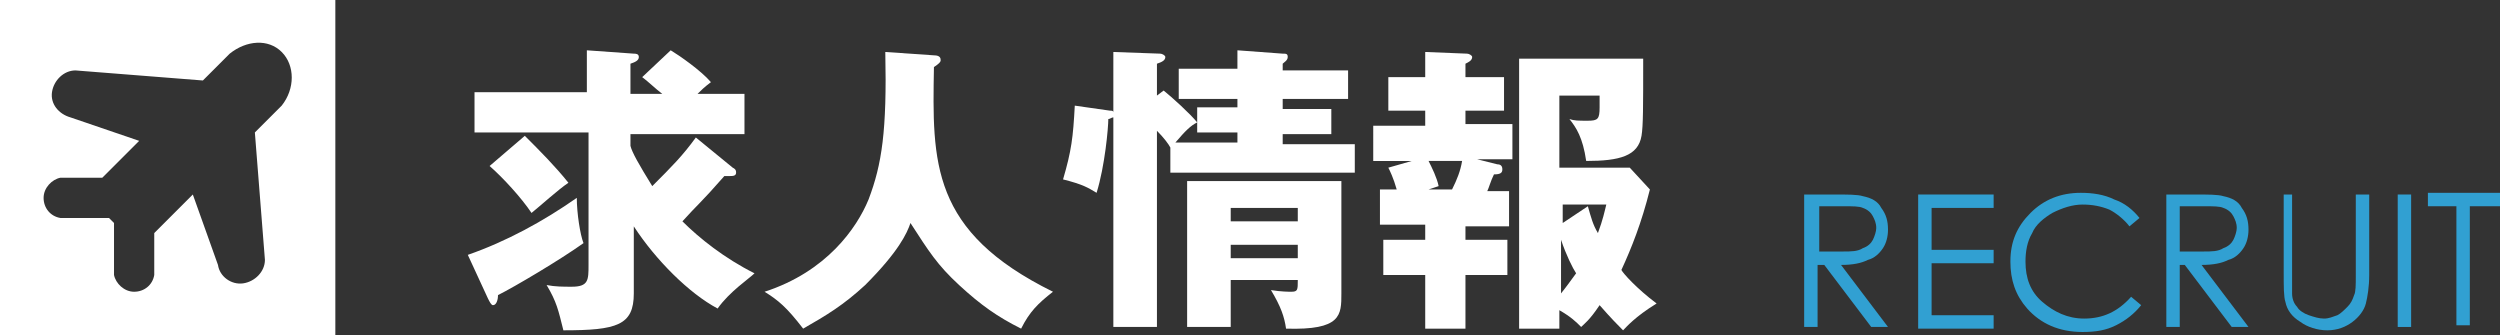 <?xml version="1.0" encoding="utf-8"?>
<!-- Generator: Adobe Illustrator 22.1.0, SVG Export Plug-In . SVG Version: 6.00 Build 0)  -->
<svg version="1.1" id="レイヤー_1" xmlns="http://www.w3.org/2000/svg" xmlns:xlink="http://www.w3.org/1999/xlink" x="0px"
	 y="0px" width="149.1px" height="20px" viewBox="0 0 149.1 20" style="enable-background:new 0 0 149.1 20;" xml:space="preserve">
<rect x="0" y="0" width="149.1" height="20" fill="#333333" stroke="none"/>
<style type="text/css">
	.st0{fill:#FFFFFF;}
	.st1{fill:#31A0D2;}
</style>
<g>
	<g>
		<path class="st0" d="M27.9,15.2c2.3-0.8,4.5-2,6.5-3.4c0,0.9,0.2,2.2,0.4,2.7c-1.4,1-4.1,2.6-5.1,3.1c0,0.3-0.1,0.6-0.3,0.6
			c-0.1,0-0.2-0.2-0.3-0.4L27.9,15.2z M43.7,10c0.2,0.1,0.2,0.2,0.2,0.3c0,0.2-0.2,0.2-0.4,0.2c-0.1,0-0.3,0-0.3,0
			c-1.4,1.6-1.6,1.7-2.5,2.7c1,1,2.5,2.2,4.3,3.1c-0.3,0.3-1.5,1.1-2.2,2.1c-1.7-0.9-3.7-2.9-5-4.9v4c0,1.9-1,2.2-4.2,2.2
			c-0.3-1.2-0.4-1.7-1-2.7c0.5,0.1,1,0.1,1.5,0.1c1,0,1-0.4,1-1.3V7.9h-6.8V5.5H35V3l2.8,0.2c0.1,0,0.3,0,0.3,0.2
			c0,0.2-0.2,0.3-0.5,0.4v1.8h1.9c-0.4-0.3-0.8-0.7-1.2-1l1.7-1.6c0.5,0.3,1.8,1.2,2.4,1.9c-0.4,0.3-0.6,0.5-0.8,0.7h2.8v2.4h-6.8
			v0.7c0.1,0.4,0.5,1.1,1.3,2.4c1.2-1.2,1.8-1.8,2.6-2.9L43.7,10z M31.3,8.1c0.9,0.9,1.8,1.8,2.6,2.8c-0.6,0.4-1.7,1.4-2.2,1.8
			c-0.6-0.9-1.7-2.1-2.5-2.8L31.3,8.1z"/>
		<path class="st0" d="M55.7,3.3c0.4,0,0.4,0.2,0.4,0.3c0,0.1-0.1,0.2-0.4,0.4c-0.1,5.7-0.2,9.8,7.1,13.4c-0.9,0.7-1.4,1.2-1.9,2.2
			c-1.4-0.7-2.4-1.4-3.7-2.6c-1.3-1.2-1.8-2-2.9-3.7c-0.2,0.6-0.7,1.7-2.7,3.7c-1.3,1.2-2.3,1.8-3.7,2.6c-1-1.3-1.5-1.7-2.3-2.2
			c3.7-1.2,5.5-3.8,6.2-5.5c0.8-2.1,1.1-4.1,1-8.8L55.7,3.3z"/>
		<path class="st0" d="M69.4,5.4c0.5,0.4,1.6,1.4,2,1.9c-0.4,0.2-0.7,0.5-1.3,1.2h3.7V7.9h-2.4V6.4h2.4V5.9h-3.5V4.1h3.5V3l2.7,0.2
			c0.2,0,0.3,0,0.3,0.2c0,0.2-0.2,0.3-0.3,0.4v0.4h3.9v1.7h-3.9v0.6h2.9v1.5h-2.9v0.6h4.3v1.7h-11V8.8c-0.1-0.2-0.4-0.6-0.8-1v11.7
			h-2.6V7c-0.1,0-0.2,0.1-0.3,0.1c0,0.5-0.2,2.8-0.7,4.4c-0.5-0.3-0.8-0.5-2-0.8c0.5-1.7,0.6-2.5,0.7-4.4l2.1,0.3
			c0.1,0,0.2,0,0.2,0.1V3.1l2.8,0.1c0.1,0,0.3,0.1,0.3,0.2c0,0.2-0.2,0.3-0.5,0.4v1.9L69.4,5.4z M73.4,16.8v2.7h-2.6v-8.7H80v6.7
			c0,1.3,0,2.2-3.3,2.1c-0.1-0.7-0.3-1.3-0.9-2.3c0.6,0.1,1.1,0.1,1.2,0.1c0.4,0,0.4-0.1,0.4-0.7H73.4z M77.4,13.2v-0.8h-4v0.8H77.4
			z M77.4,15.4v-0.8h-4v0.8H77.4z"/>
		<path class="st0" d="M87.4,14.3h2.5v2.1h-2.5v3.2H85v-3.2h-2.5v-2.1H85v-0.9h-2.7v-2.1h1c-0.2-0.7-0.4-1.1-0.5-1.3l1.4-0.4h-2.3
			V7.5H85V6.6h-2.2v-2H85V3.1l2.5,0.1c0.1,0,0.3,0.1,0.3,0.2c0,0.2-0.2,0.3-0.4,0.4v0.8h2.3v2h-2.3v0.8h2.8v2.1h-2.1l1.2,0.3
			c0.2,0,0.3,0.1,0.3,0.3c0,0.2-0.1,0.3-0.5,0.3c-0.2,0.4-0.3,0.8-0.4,1h1.3v2.1h-2.6V14.3z M85.2,9.6c0.2,0.4,0.5,1,0.6,1.5
			l-0.6,0.2h1.4c0.3-0.6,0.5-1.1,0.6-1.7H85.2z M93.1,19.6h-2.5V3.5H98c0,2.9,0,4-0.1,4.6c-0.2,1.2-1.3,1.5-3.3,1.5
			c-0.2-1.4-0.6-2-1-2.5c0.3,0.1,0.5,0.1,1.1,0.1c0.6,0,0.7-0.1,0.7-0.8V5.7h-2.4V10h4.2l1.2,1.3c-0.5,2-1.1,3.5-1.7,4.8
			c0.1,0.2,0.9,1.1,2.1,2c-1.3,0.8-1.8,1.4-2,1.6c-0.3-0.3-0.7-0.7-1.4-1.5c-0.6,0.9-0.9,1.1-1.1,1.3c-0.3-0.3-0.6-0.6-1.3-1V19.6z
			 M94.7,12.3c0.2,0.7,0.3,1.1,0.6,1.6c0.3-0.8,0.4-1.3,0.5-1.7h-2.6v1.1L94.7,12.3z M93.1,17.5c0.4-0.5,0.6-0.8,0.9-1.2
			c-0.2-0.3-0.6-1.1-0.9-2V17.5z"/>
	</g>
</g>
<g>
	<g>
		<path class="st1" d="M107.7,11.6h1.6c0.9,0,1.5,0,1.8,0.1c0.5,0.1,0.9,0.3,1.1,0.7c0.3,0.4,0.4,0.8,0.4,1.3c0,0.4-0.1,0.8-0.3,1.1
			c-0.2,0.3-0.5,0.6-0.9,0.7c-0.4,0.2-0.9,0.3-1.6,0.3l2.8,3.7h-1l-2.8-3.7h-0.4v3.7h-0.8V11.6z M108.5,12.3V15l1.4,0
			c0.5,0,0.9,0,1.2-0.2c0.3-0.1,0.5-0.3,0.6-0.5c0.1-0.2,0.2-0.5,0.2-0.7c0-0.3-0.1-0.5-0.2-0.7c-0.1-0.2-0.3-0.4-0.6-0.5
			c-0.2-0.1-0.6-0.1-1.2-0.1H108.5z"/>
		<path class="st1" d="M114.4,11.6h4.5v0.8h-3.7v2.5h3.7v0.8h-3.7v3.1h3.7v0.8h-4.5V11.6z"/>
		<path class="st1" d="M127.6,13l-0.6,0.5c-0.3-0.4-0.8-0.8-1.2-1c-0.5-0.2-1-0.3-1.6-0.3c-0.6,0-1.2,0.2-1.8,0.5
			c-0.5,0.3-1,0.7-1.2,1.2c-0.3,0.5-0.4,1.1-0.4,1.7c0,1,0.3,1.8,1,2.4c0.7,0.6,1.5,1,2.5,1c1.1,0,2-0.4,2.8-1.3l0.6,0.5
			c-0.4,0.5-0.9,0.9-1.5,1.2c-0.6,0.3-1.2,0.4-2,0.4c-1.4,0-2.5-0.5-3.3-1.4c-0.7-0.8-1-1.7-1-2.8c0-1.2,0.4-2.1,1.2-2.9
			c0.8-0.8,1.8-1.2,3-1.2c0.7,0,1.4,0.1,2,0.4C126.7,12.1,127.2,12.5,127.6,13z"/>
		<path class="st1" d="M129.2,11.6h1.6c0.9,0,1.5,0,1.8,0.1c0.5,0.1,0.9,0.3,1.1,0.7c0.3,0.4,0.4,0.8,0.4,1.3c0,0.4-0.1,0.8-0.3,1.1
			c-0.2,0.3-0.5,0.6-0.9,0.7c-0.4,0.2-0.9,0.3-1.6,0.3l2.8,3.7h-1l-2.8-3.7H130v3.7h-0.8V11.6z M130,12.3V15l1.4,0
			c0.5,0,0.9,0,1.2-0.2c0.3-0.1,0.5-0.3,0.6-0.5c0.1-0.2,0.2-0.5,0.2-0.7c0-0.3-0.1-0.5-0.2-0.7c-0.1-0.2-0.3-0.4-0.6-0.5
			c-0.2-0.1-0.6-0.1-1.2-0.1H130z"/>
		<path class="st1" d="M135.9,11.6h0.8v4.8c0,0.6,0,0.9,0,1.1c0,0.3,0.1,0.6,0.3,0.8c0.1,0.2,0.4,0.4,0.7,0.5
			c0.3,0.1,0.6,0.2,0.9,0.2c0.3,0,0.5-0.1,0.8-0.2c0.2-0.1,0.4-0.3,0.6-0.5c0.2-0.2,0.3-0.4,0.4-0.7c0.1-0.2,0.1-0.6,0.1-1.2v-4.8
			h0.8v4.8c0,0.7-0.1,1.3-0.2,1.7c-0.1,0.4-0.4,0.8-0.8,1.1c-0.4,0.3-0.9,0.5-1.5,0.5c-0.6,0-1.2-0.2-1.6-0.5
			c-0.5-0.3-0.8-0.7-0.9-1.2c-0.1-0.3-0.1-0.9-0.1-1.7V11.6z"/>
		<path class="st1" d="M143,11.6h0.8v7.9H143V11.6z"/>
		<path class="st1" d="M144.8,12.3v-0.8h4.3v0.8h-1.8v7.1h-0.8v-7.1H144.8z"/>
	</g>
</g>
<path class="st0" d="M0,0v20h20V0H0z M16.8,6.3l-1.6,1.6l0.6,7.6l0,0c0,0.7-0.6,1.3-1.3,1.4c-0.7,0.1-1.4-0.4-1.5-1.1l0,0l-1.5-4.2
	l-2.3,2.3v2.4v0v0v0.1h0c-0.1,0.6-0.6,1-1.2,1s-1.1-0.5-1.2-1h0v-0.1v0v0v-3l-0.3-0.3H3.6v0c-0.6-0.1-1-0.6-1-1.2
	c0-0.6,0.5-1.1,1-1.2v0h2.5l2.2-2.2L4.2,7l0,0C3.5,6.8,3,6.2,3.1,5.5c0.1-0.7,0.7-1.3,1.4-1.3l0,0l7.6,0.6l1.6-1.6l0,0
	c1-0.8,2.3-0.9,3.1-0.1C17.6,3.9,17.6,5.3,16.8,6.3L16.8,6.3z"/>
</svg>
